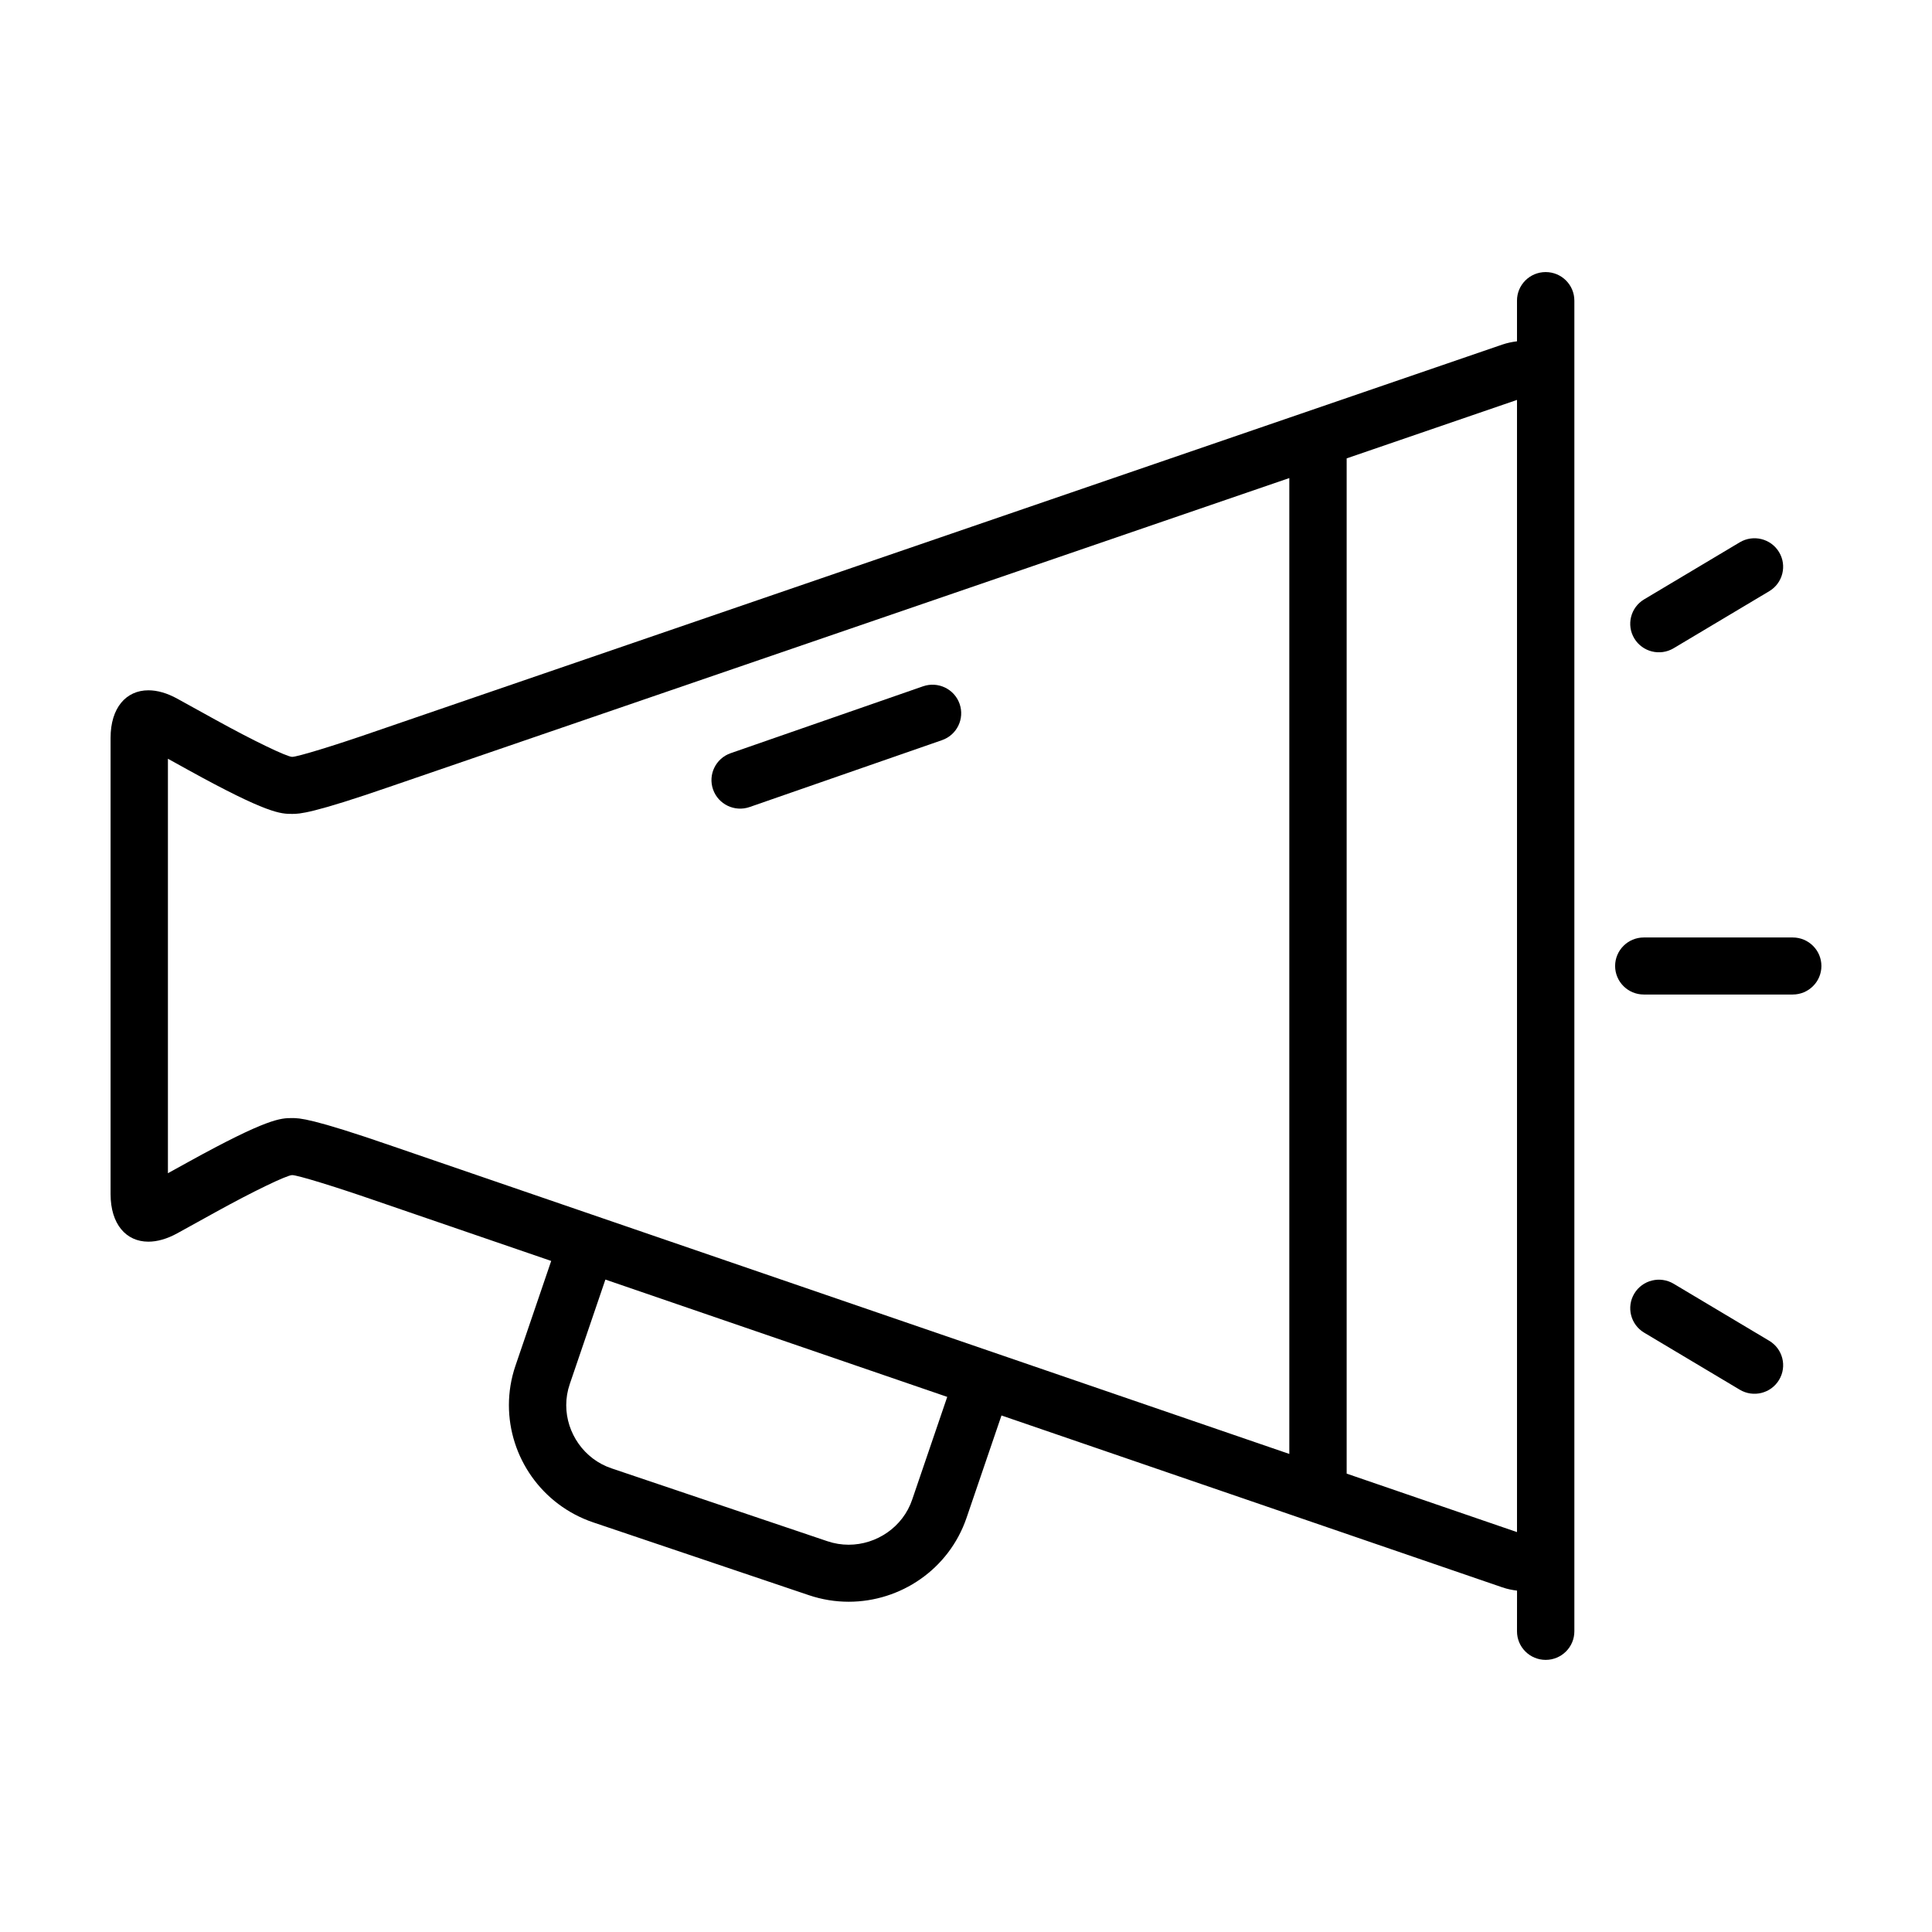 <?xml version="1.0" encoding="UTF-8"?>
<!-- The Best Svg Icon site in the world: iconSvg.co, Visit us! https://iconsvg.co -->
<svg fill="#000000" width="800px" height="800px" version="1.1" viewBox="144 144 512 512" xmlns="http://www.w3.org/2000/svg">
 <g>
  <path d="m561.22 223.66c0-4.176-3.406-7.559-7.602-7.559-4.191 0-7.598 3.379-7.598 7.559v10.793c-1.273 0.156-2.574 0.414-3.926 0.875l-299 102.62c-10.523 3.648-20.277 6.629-21.668 6.629s-10.504-4.402-20.242-9.785l-10.172-5.617c-2.754-1.523-5.356-2.238-7.688-2.238-5.918 0-10.02 4.648-10.02 12.605v120.91c0 7.957 4.102 12.605 10.02 12.605 2.328 0 4.934-0.719 7.688-2.238l10.172-5.617c9.738-5.387 18.852-9.789 20.242-9.789s11.145 2.988 21.668 6.629l46.98 16.121-9.465 27.75c-1.18 3.449-1.742 6.992-1.742 10.469 0 13.66 8.629 26.41 22.34 31.066l57.168 19.297c3.465 1.168 7.031 1.734 10.535 1.734 13.73 0 26.555-8.578 31.227-22.215l9.266-27.148 132.7 45.539c1.355 0.469 2.648 0.719 3.926 0.875l-0.008 10.797c0 4.172 3.406 7.559 7.598 7.559 4.195 0 7.602-3.387 7.602-7.559v-352.67zm-339.79 216.64c-3.039 0-6.469 0-27.625 11.688l-5.305 2.926v-109.84l5.305 2.934c21.156 11.684 24.59 11.684 27.625 11.684 1.91 0 5.106 0 26.672-7.473l237.58-81.531v258.62l-237.58-81.539c-21.57-7.469-24.762-7.469-26.672-7.469zm164.31 101.11c-2.457 7.285-9.457 11.961-16.836 11.957-1.879 0-3.773-0.297-5.652-0.934l-57.164-19.297c-7.324-2.445-12.031-9.41-12.031-16.75 0-1.859 0.301-3.738 0.941-5.606l9.438-27.68 90.59 31.09zm115.14-6.887v-269.05l45.141-15.492v300.04z"/>
  <path d="m619.09 392.44h-39.465c-4.195 0-7.602 3.387-7.602 7.559s3.406 7.559 7.602 7.559h39.465c4.195 0 7.602-3.387 7.602-7.559s-3.406-7.559-7.602-7.559z"/>
  <path d="m612.86 499.32-25.328-15.113c-3.594-2.144-8.266-0.984-10.418 2.59-2.16 3.582-0.992 8.227 2.609 10.375l25.328 15.113c3.598 2.152 8.266 0.984 10.418-2.594 2.164-3.582 0.992-8.227-2.609-10.371z"/>
  <path d="m587.53 315.79 25.328-15.113c3.602-2.144 4.769-6.793 2.609-10.367-2.156-3.578-6.82-4.734-10.418-2.59l-25.328 15.113c-3.602 2.144-4.766 6.793-2.609 10.367s6.824 4.734 10.418 2.59z"/>
  <path d="m398.3 330.52c-1.379-3.941-5.719-6.016-9.684-4.641l-50.98 17.723c-3.961 1.375-6.051 5.688-4.664 9.629 1.387 3.941 5.719 6.016 9.684 4.641l50.98-17.723c3.965-1.375 6.051-5.684 4.664-9.629z"/>
 </g>
</svg>